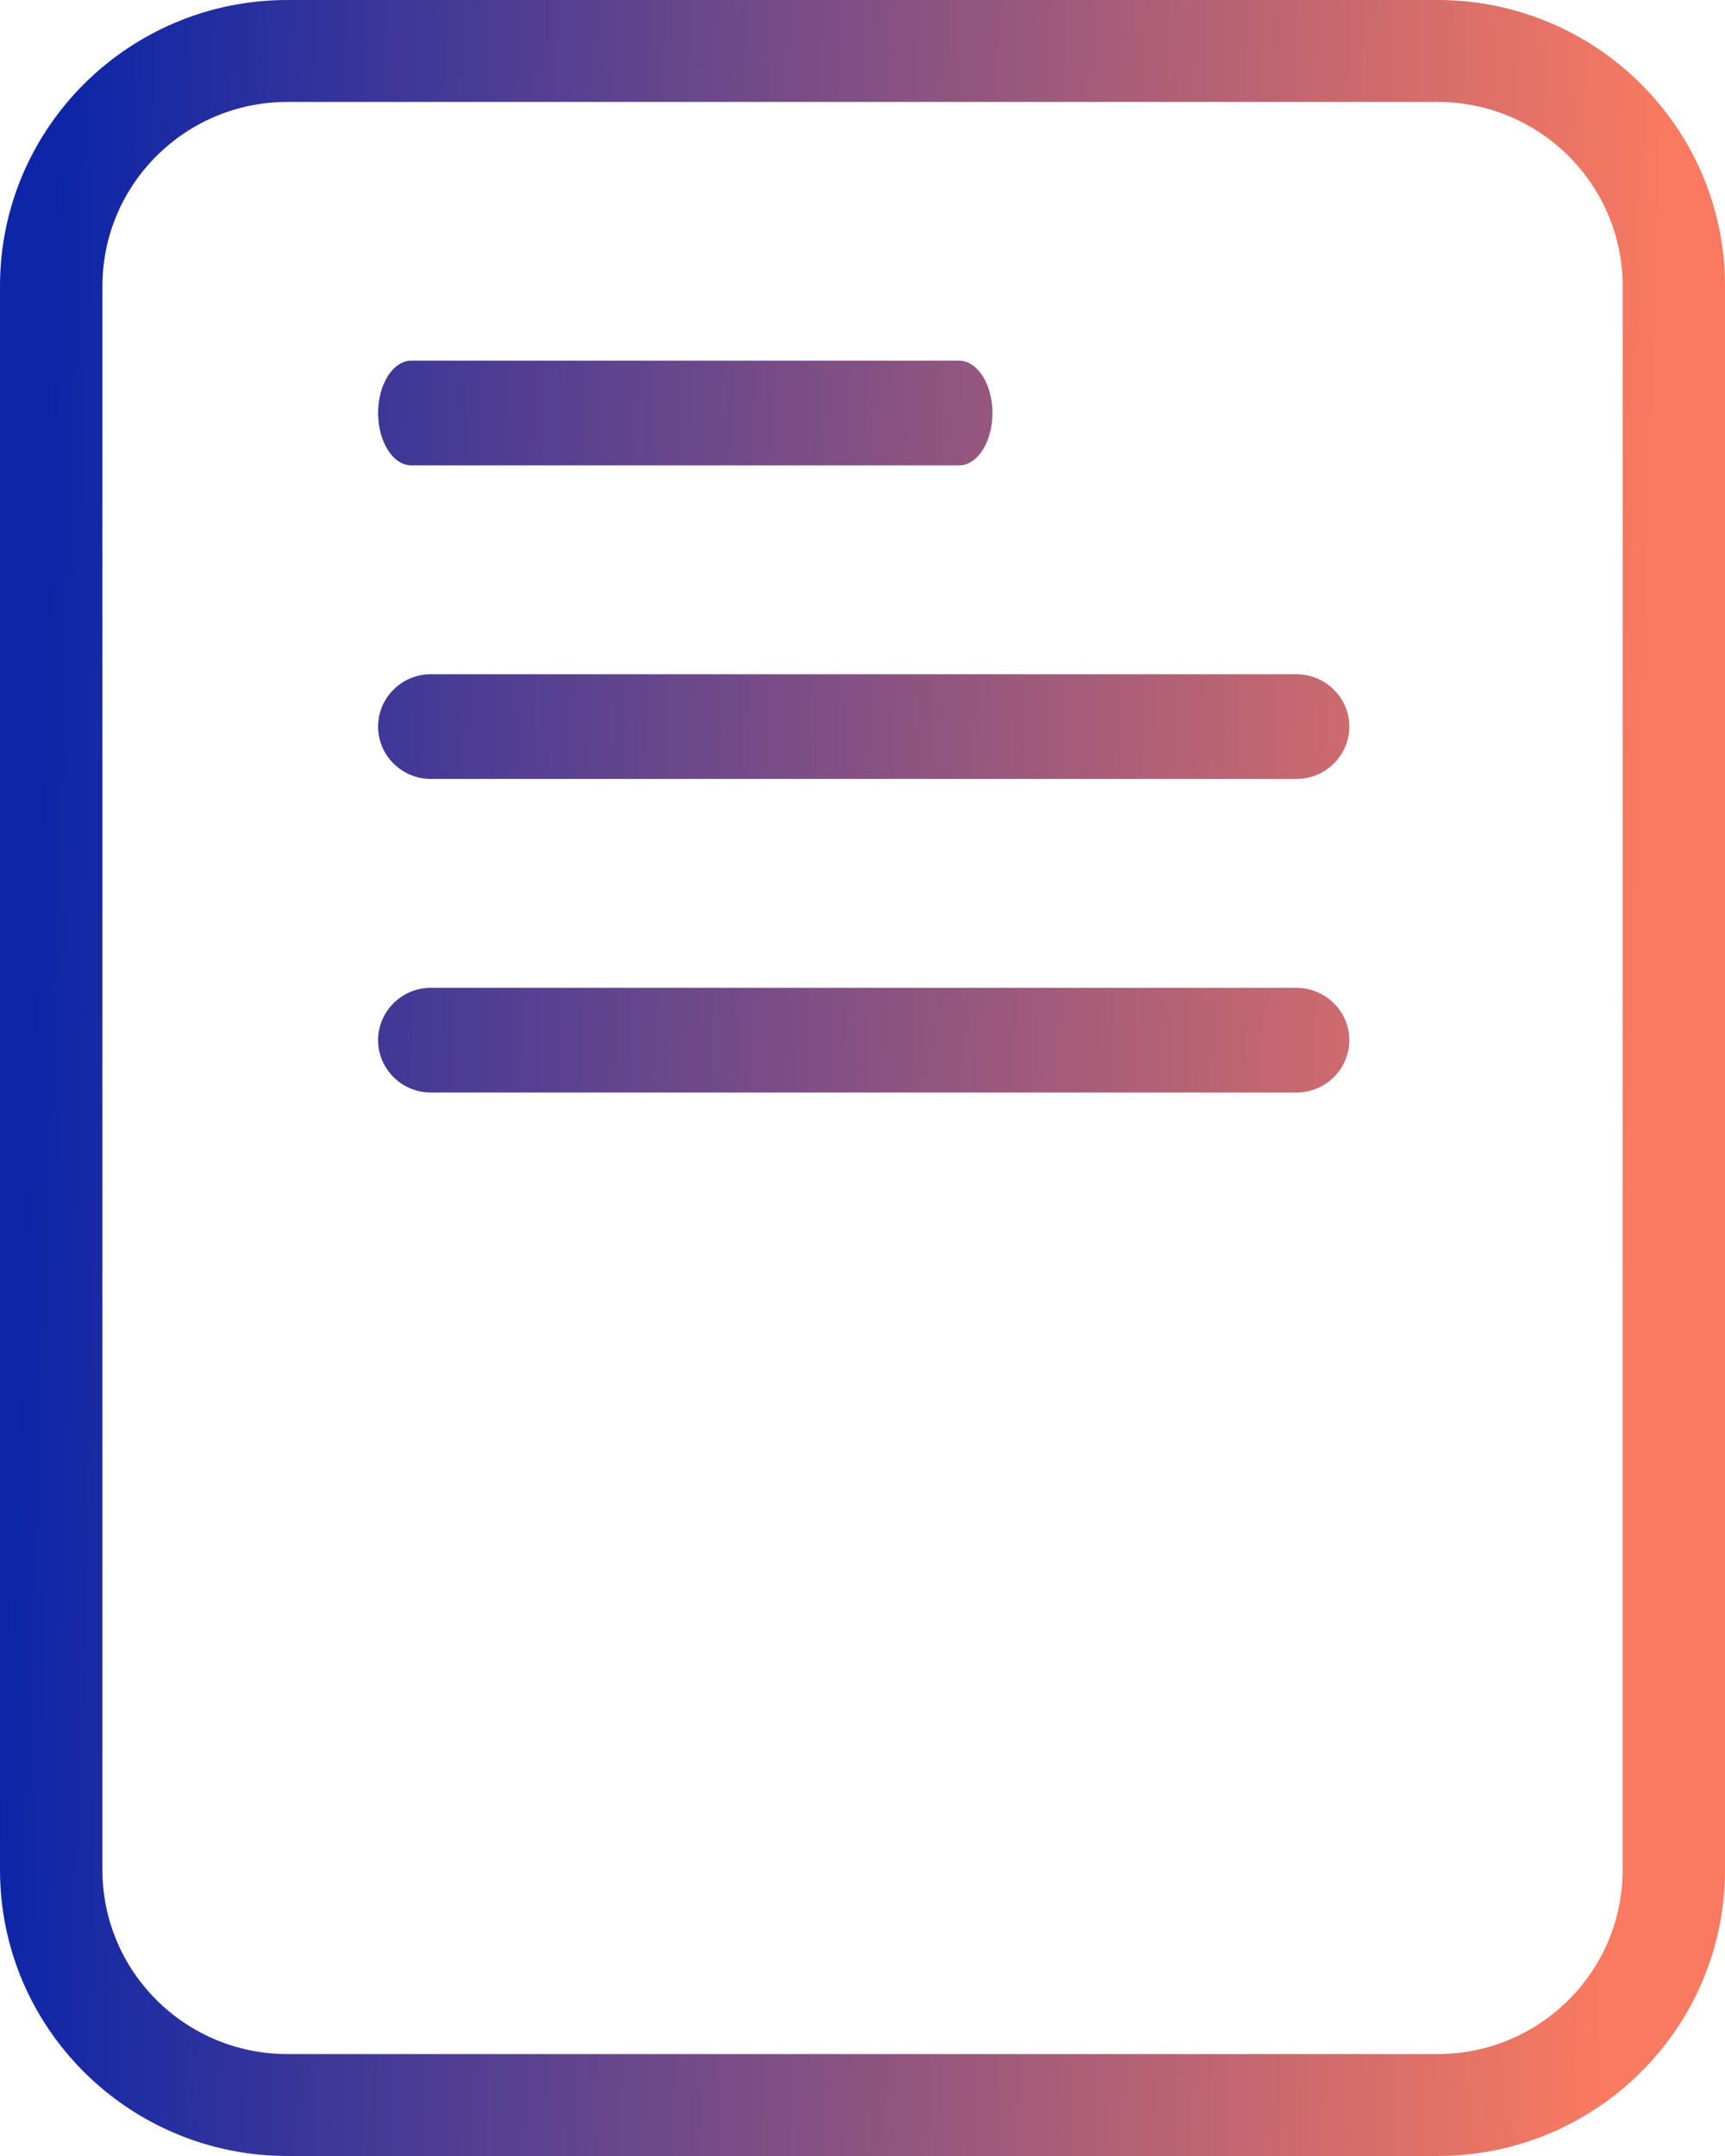 <svg width="32" height="40" viewBox="0 0 32 40" fill="none" xmlns="http://www.w3.org/2000/svg">
<path d="M17.788 6.691H7.631C7.291 6.691 7.014 7.128 7.014 7.663C7.014 8.197 7.291 8.634 7.631 8.634H17.794C18.133 8.634 18.411 8.197 18.411 7.663C18.411 7.128 18.133 6.691 17.788 6.691Z" fill="url(#paint0_linear_956_115)"/>
<path d="M24.046 12.509H7.989C7.453 12.509 7.014 12.946 7.014 13.48C7.014 14.014 7.453 14.451 7.989 14.451H24.055C24.592 14.451 25.031 14.014 25.031 13.48C25.031 12.946 24.592 12.509 24.046 12.509Z" fill="url(#paint1_linear_956_115)"/>
<path d="M24.046 18.327H7.989C7.453 18.327 7.014 18.764 7.014 19.298C7.014 19.832 7.453 20.269 7.989 20.269H24.055C24.592 20.269 25.031 19.832 25.031 19.298C25.031 18.764 24.592 18.327 24.046 18.327Z" fill="url(#paint2_linear_956_115)"/>
<path d="M30.101 5.309C30.101 3.421 28.563 1.891 26.667 1.891H5.333C3.437 1.891 1.9 3.421 1.9 5.309V34.691C1.9 36.579 3.437 38.109 5.333 38.109H26.667C28.563 38.109 30.101 36.579 30.101 34.691V5.309ZM32 34.691C32 37.623 29.612 40 26.667 40H5.333C2.388 40 0 37.623 0 34.691V5.309C0 2.377 2.388 1.49936e-07 5.333 0H26.667C29.612 0 32 2.377 32 5.309V34.691Z" fill="url(#paint3_linear_956_115)"/>
<defs>
<linearGradient id="paint0_linear_956_115" x1="1.61628e-07" y1="24.182" x2="30.198" y2="25.208" gradientUnits="userSpaceOnUse">
<stop offset="0.016" stop-color="#0D26A7"/>
<stop offset="1" stop-color="#F97A60"/>
</linearGradient>
<linearGradient id="paint1_linear_956_115" x1="1.61628e-07" y1="24.182" x2="30.198" y2="25.208" gradientUnits="userSpaceOnUse">
<stop offset="0.016" stop-color="#0D26A7"/>
<stop offset="1" stop-color="#F97A60"/>
</linearGradient>
<linearGradient id="paint2_linear_956_115" x1="1.61628e-07" y1="24.182" x2="30.198" y2="25.208" gradientUnits="userSpaceOnUse">
<stop offset="0.016" stop-color="#0D26A7"/>
<stop offset="1" stop-color="#F97A60"/>
</linearGradient>
<linearGradient id="paint3_linear_956_115" x1="1.61628e-07" y1="24.182" x2="30.198" y2="25.208" gradientUnits="userSpaceOnUse">
<stop offset="0.016" stop-color="#0D26A7"/>
<stop offset="1" stop-color="#F97A60"/>
</linearGradient>
</defs>
</svg>
